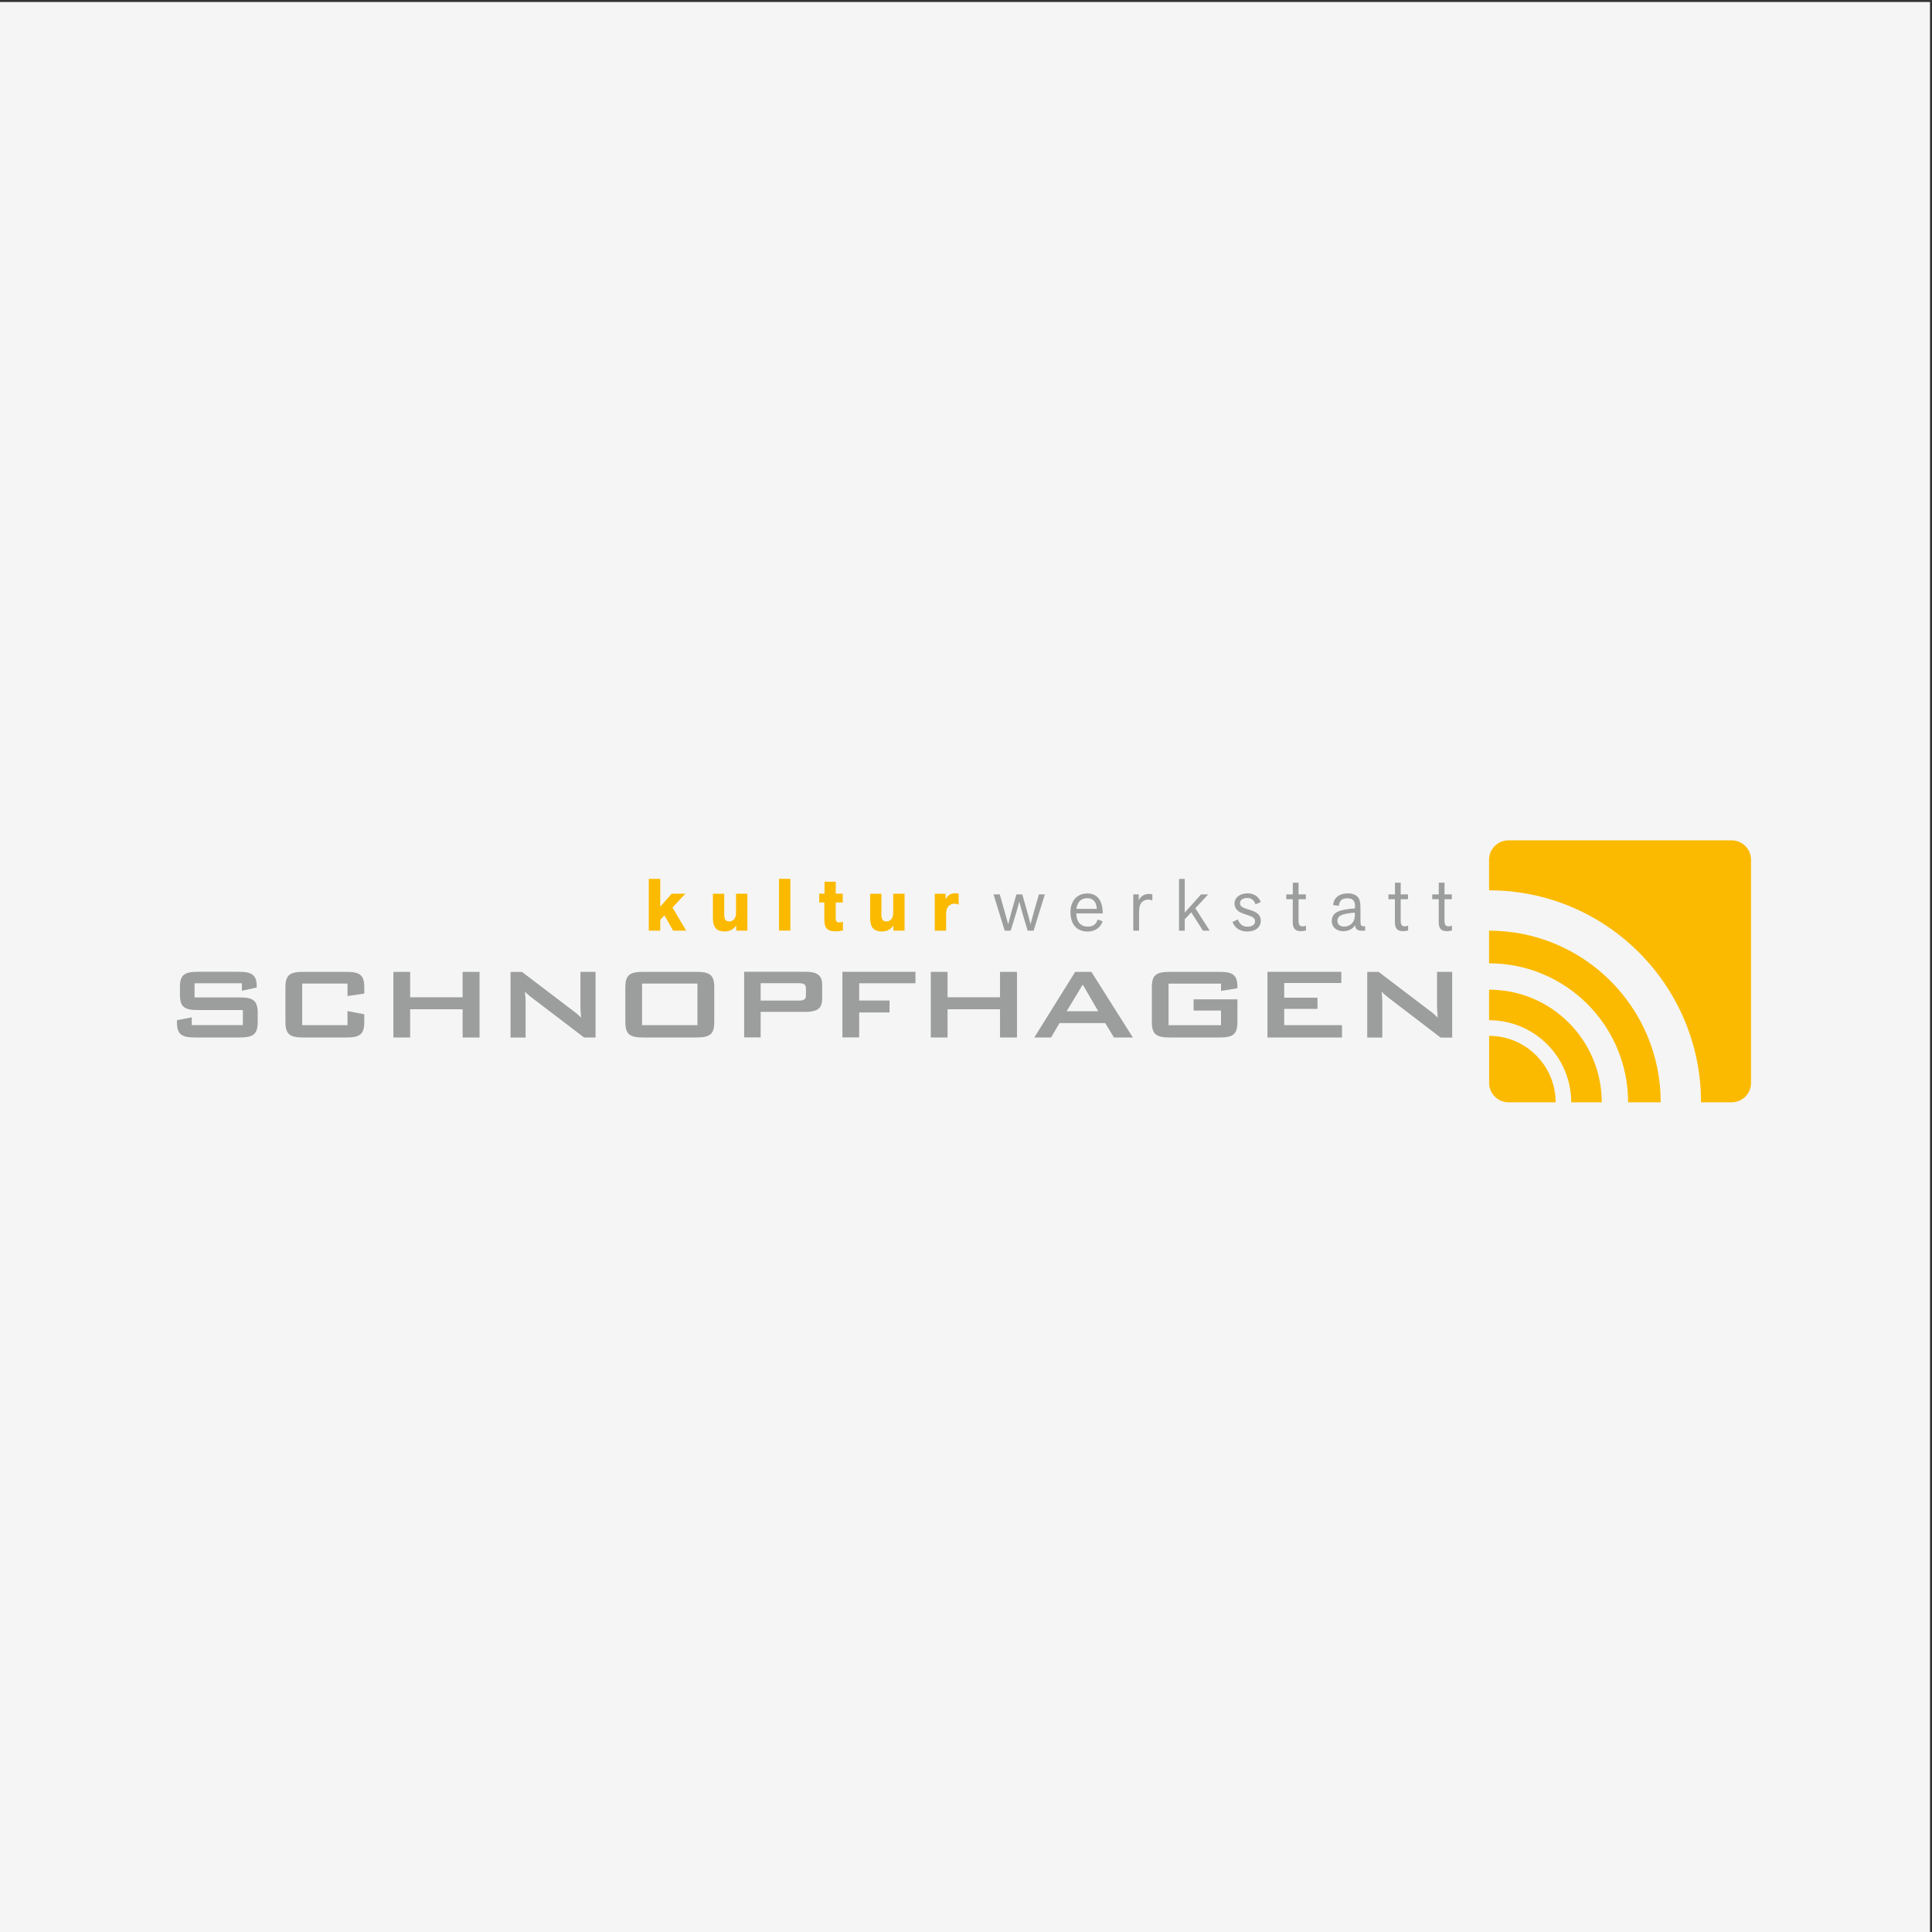 <?xml version="1.0" encoding="UTF-8"?> <svg xmlns="http://www.w3.org/2000/svg" xmlns:xlink="http://www.w3.org/1999/xlink" version="1.1" id="Ebene_1" x="0px" y="0px" viewBox="0 0 310 310" style="enable-background:new 0 0 310 310;" xml:space="preserve"><rect x="0" y="0" width="310" height="310" fill="#333333" stroke="none"/> <style type="text/css"> .st0{clip-path:url(#SVGID_2_);fill:#F5F5F5;} .st1{fill:#FBBA00;} .st2{fill:#9C9D9D;} </style> <g> <g> <defs> <rect id="SVGID_1_" x="-0.32" y="0.32" width="310" height="310"></rect> </defs> <clipPath id="SVGID_2_"> <use xlink:href="#SVGID_1_" style="overflow:visible;"></use> </clipPath> <polygon class="st0" points="-0.32,0.32 -0.32,310.32 309.68,310.32 309.68,0.32 -0.32,0.32 "></polygon> </g> <path class="st1" d="M280.96,173.77v-35.83c0-1.71-1.39-3.1-3.1-3.1h-35.83c-1.71,0-3.1,1.39-3.1,3.1v4.92 c18.78,0,34.01,15.23,34.01,34.01h4.91C279.57,176.87,280.96,175.48,280.96,173.77L280.96,173.77z M238.93,149.33v5.24 c12.32,0,22.31,9.99,22.31,22.3h5.23C266.48,161.66,254.15,149.33,238.93,149.33L238.93,149.33z M238.93,158.8v4.9 c7.27,0,13.17,5.89,13.18,13.17h4.9C257,166.89,248.91,158.8,238.93,158.8L238.93,158.8z M238.94,166.21 C238.94,166.21,238.93,166.21,238.94,166.21l0,7.56c0,1.71,1.39,3.1,3.1,3.1h7.57C249.6,170.98,244.83,166.21,238.94,166.21 L238.94,166.21z"></path> <path class="st2" d="M41.35,163.98v-1.45c0-1.98-0.72-2.49-2.9-2.49h-7.23v-2.27h7.59v1.2l2.38-0.51v-0.22 c0-1.82-0.81-2.31-2.87-2.31h-6.58c-2.18,0-2.87,0.51-2.87,2.49v1.16c0,1.98,0.7,2.49,2.87,2.49h7.23v2.41h-8.2v-1.24l-2.38,0.45 v0.29c0,1.98,0.72,2.49,2.9,2.49h7.16C40.63,166.47,41.35,165.96,41.35,163.98 M58.45,163.98v-1.24l-2.69-0.51v2.26h-7.27v-6.67 h7.27v2l2.69-0.39v-1c0-1.98-0.7-2.49-2.87-2.49h-6.91c-2.18,0-2.87,0.51-2.87,2.49v5.55c0,1.98,0.7,2.49,2.87,2.49h6.91 C57.75,166.47,58.45,165.96,58.45,163.98 M74.23,166.47h2.72v-10.53h-2.72v4.08h-8.42v-4.08h-2.69v10.53h2.69v-4.53h8.42V166.47 L74.23,166.47z M93.72,166.47h1.84v-10.53h-2.43v5.53c0,0.33,0.04,0.94,0.11,1.82c-0.41-0.43-0.85-0.8-1.33-1.14l-8.15-6.2h-1.84 v10.53h2.42v-5.69c0-0.31-0.02-0.86-0.11-1.67c0.31,0.33,0.63,0.59,0.97,0.86L93.72,166.47L93.72,166.47z M111.91,164.49h-8.89 v-6.67h8.89V164.49L111.91,164.49z M114.61,163.98v-5.55c0-1.98-0.7-2.49-2.87-2.49h-8.53c-2.18,0-2.87,0.51-2.87,2.49v5.55 c0,1.98,0.7,2.49,2.87,2.49h8.53C113.91,166.47,114.61,165.96,114.61,163.98 M129.32,159.71c0,0.69-0.38,0.84-1.21,0.84h-6.06 v-2.79h6.06c0.83,0,1.21,0.14,1.21,0.84V159.71L129.32,159.71z M131.92,160.32v-2.35c0-1.47-0.83-2.04-2.6-2.04h-9.92v10.53h2.65 v-4.1h7.27C131.09,162.36,131.92,161.79,131.92,160.32 M137.87,157.77h9.02v-1.84h-11.72v10.53h2.69v-4h4.87v-1.92h-4.87V157.77 L137.87,157.77z M160.46,166.47h2.72v-10.53h-2.72v4.08h-8.42v-4.08h-2.69v10.53h2.69v-4.53h8.42V166.47L160.46,166.47z M176.22,162.26h-5.07l2.58-4.28L176.22,162.26L176.22,162.26z M178.74,166.47h3.03l-6.65-10.53h-2.6l-6.56,10.53h2.69l1.35-2.31 h7.34L178.74,166.47L178.74,166.47z M198.55,163.98v-3.63h-7.03v1.8h4.4v2.35h-8.42v-6.67h8.42V159l2.63-0.43v-0.24 c0-1.9-0.76-2.39-2.87-2.39h-7.99c-2.18,0-2.87,0.51-2.87,2.49v5.55c0,1.98,0.7,2.49,2.87,2.49h7.99 C197.86,166.47,198.55,165.96,198.55,163.98 M203.36,166.47h11.97v-1.98h-9.27v-2.61h5.34v-1.8h-5.34v-2.35h9.16v-1.8h-11.85 V166.47L203.36,166.47z M233.01,166.47v-10.53h-2.43v5.53c0,0.33,0.05,0.94,0.11,1.82c-0.4-0.43-0.85-0.8-1.32-1.14l-8.15-6.2 h-1.84v10.53h2.42v-5.69c0-0.31-0.02-0.86-0.11-1.67c0.31,0.33,0.63,0.59,0.96,0.86l8.51,6.51H233.01L233.01,166.47z"></path> <path class="st2" d="M232.97,148.52c-0.21,0.08-0.35,0.12-0.53,0.12c-0.47,0-0.66-0.27-0.66-0.92v-3.43h1.17v-0.78h-1.17v-1.88 h-0.92v1.88h-1.05v0.78h1.04v3.66c0,1.18,0.53,1.46,1.32,1.46c0.24,0,0.57-0.04,0.8-0.12V148.52L232.97,148.52z M225.94,148.52 c-0.21,0.08-0.35,0.12-0.53,0.12c-0.47,0-0.66-0.27-0.66-0.92v-3.43h1.17v-0.78h-1.17v-1.88h-0.92v1.88h-1.05v0.78h1.04v3.66 c0,1.18,0.53,1.46,1.32,1.46c0.24,0,0.57-0.04,0.8-0.12V148.52L225.94,148.52z M217.4,146.75c0,0.18-0.02,0.45-0.07,0.65 c-0.19,0.78-0.85,1.27-1.63,1.27c-0.66,0-1.1-0.31-1.1-0.93c0-0.41,0.2-0.71,0.68-0.92c0.51-0.22,1.51-0.35,2.11-0.38V146.75 L217.4,146.75z M217.4,145.76c-1.08,0.07-2.11,0.25-2.63,0.47c-0.67,0.29-1.08,0.76-1.08,1.56c0,0.98,0.8,1.63,1.81,1.63 c0.85,0,1.53-0.34,1.93-0.96c0.06,0.6,0.35,0.89,1.13,0.89c0.15,0,0.33-0.01,0.48-0.03v-0.71c-0.07,0.01-0.15,0.02-0.22,0.02 c-0.29,0-0.46-0.09-0.49-0.34c-0.02-0.16-0.04-0.53-0.04-0.78v-1.87c0-0.88-0.12-1.38-0.43-1.71c-0.34-0.38-0.88-0.58-1.61-0.58 c-1.32,0-2.25,0.67-2.34,1.88l0.93,0.11c0.07-0.83,0.47-1.2,1.37-1.2c0.8,0,1.2,0.38,1.2,1.13V145.76L217.4,145.76z M209.55,148.52 c-0.21,0.08-0.35,0.12-0.53,0.12c-0.47,0-0.66-0.27-0.66-0.92v-3.43h1.17v-0.78h-1.17v-1.88h-0.92v1.88h-1.05v0.78h1.04v3.66 c0,1.18,0.53,1.46,1.32,1.46c0.24,0,0.57-0.04,0.8-0.12V148.52L209.55,148.52z M197.76,147.94c0.32,0.8,1.04,1.53,2.37,1.53 c1.31,0,2.17-0.69,2.17-1.73c0-0.99-0.71-1.41-1.66-1.71l-0.57-0.18c-0.84-0.26-1.1-0.48-1.1-0.95c0-0.45,0.39-0.81,1.17-0.81 c0.71,0,1.13,0.43,1.31,1.02l0.85-0.38c-0.41-0.98-1.2-1.39-2.14-1.39c-1.26,0-2.08,0.74-2.08,1.61c0,0.81,0.49,1.34,1.45,1.66 l0.62,0.21c0.97,0.33,1.23,0.52,1.23,1.05c0,0.52-0.51,0.82-1.24,0.82c-0.74,0-1.28-0.44-1.51-1.17L197.76,147.94L197.76,147.94z M194.11,149.33l-2.31-3.59l2.05-2.22h-1.14l-2.61,2.91v-5.4h-0.92v8.31h0.92v-1.84l1.05-1.11l1.87,2.94H194.11L194.11,149.33z M182.77,149.33v-2.91c0-0.62,0.08-1.07,0.22-1.33c0.28-0.53,0.74-0.74,1.27-0.74c0.26,0,0.45,0.05,0.64,0.15v-0.99 c-0.2-0.05-0.33-0.07-0.53-0.07c-0.76,0-1.3,0.32-1.65,1.01v-0.94h-0.88v5.82H182.77L182.77,149.33z M175.99,145.83h-3.27 c0.13-1.18,0.84-1.71,1.72-1.71C175.3,144.12,175.91,144.59,175.99,145.83 M176.11,147.55c-0.24,0.87-0.86,1.13-1.57,1.13 c-1.19,0-1.84-0.85-1.84-2.12h4.24c-0.01-2.09-0.88-3.2-2.48-3.2c-1.6,0-2.7,1.16-2.7,2.99c0,1.88,0.94,3.12,2.76,3.12 c1.12,0,2.07-0.59,2.41-1.65L176.11,147.55L176.11,147.55z M165.85,149.33l1.8-5.82h-0.95c-0.49,1.67-1.01,3.51-1.35,4.78 c-0.32-1.32-0.62-2.33-1.32-4.78h-0.94c-0.8,2.74-1.01,3.56-1.32,4.79c-0.34-1.25-0.91-3.2-1.35-4.79h-1l1.79,5.82h0.96 c0.84-2.67,1.14-3.71,1.38-4.67c0.38,1.52,0.88,3.12,1.34,4.67H165.85L165.85,149.33z"></path> <path class="st1" d="M151.81,149.33v-2.6c0-0.63,0.11-1.02,0.38-1.32c0.22-0.25,0.55-0.41,0.94-0.41c0.26,0,0.42,0.04,0.69,0.17 v-1.76c-0.16-0.06-0.31-0.08-0.49-0.08c-0.85,0-1.25,0.36-1.6,0.95v-0.87h-1.74v5.93H151.81L151.81,149.33z M139.62,143.39v3.9 c0,1.64,0.68,2.17,1.92,2.17c0.82,0,1.41-0.38,1.81-0.95v0.82h1.79v-5.93h-1.82v2.9c0,0.54-0.06,0.81-0.24,1.1 c-0.15,0.25-0.47,0.45-0.84,0.45c-0.61,0-0.81-0.34-0.81-1.15v-3.29H139.62L139.62,143.39z M135.25,147.9 c-0.17,0.07-0.46,0.11-0.61,0.11c-0.37,0-0.54-0.15-0.54-0.71v-2.49h1.13v-1.42h-1.13v-1.91h-1.8v1.91h-0.85v1.42h0.82v2.79 c0,0.96,0.22,1.84,1.73,1.84c0.45,0,0.86-0.05,1.25-0.14V147.9L135.25,147.9z M126.82,141.01H125v8.31h1.82V141.01L126.82,141.01z M114.39,143.39v3.9c0,1.64,0.68,2.17,1.92,2.17c0.82,0,1.41-0.38,1.82-0.95v0.82h1.79v-5.93h-1.82v2.9c0,0.54-0.06,0.81-0.24,1.1 c-0.15,0.25-0.47,0.45-0.84,0.45c-0.61,0-0.81-0.34-0.81-1.15v-3.29H114.39L114.39,143.39z M110.11,149.33l-2.21-3.71l2.07-2.22 h-2.19l-1.84,2.08v-4.46h-1.84v8.31h1.84v-1.74l0.67-0.71l1.4,2.45H110.11L110.11,149.33z"></path> </g> </svg> 